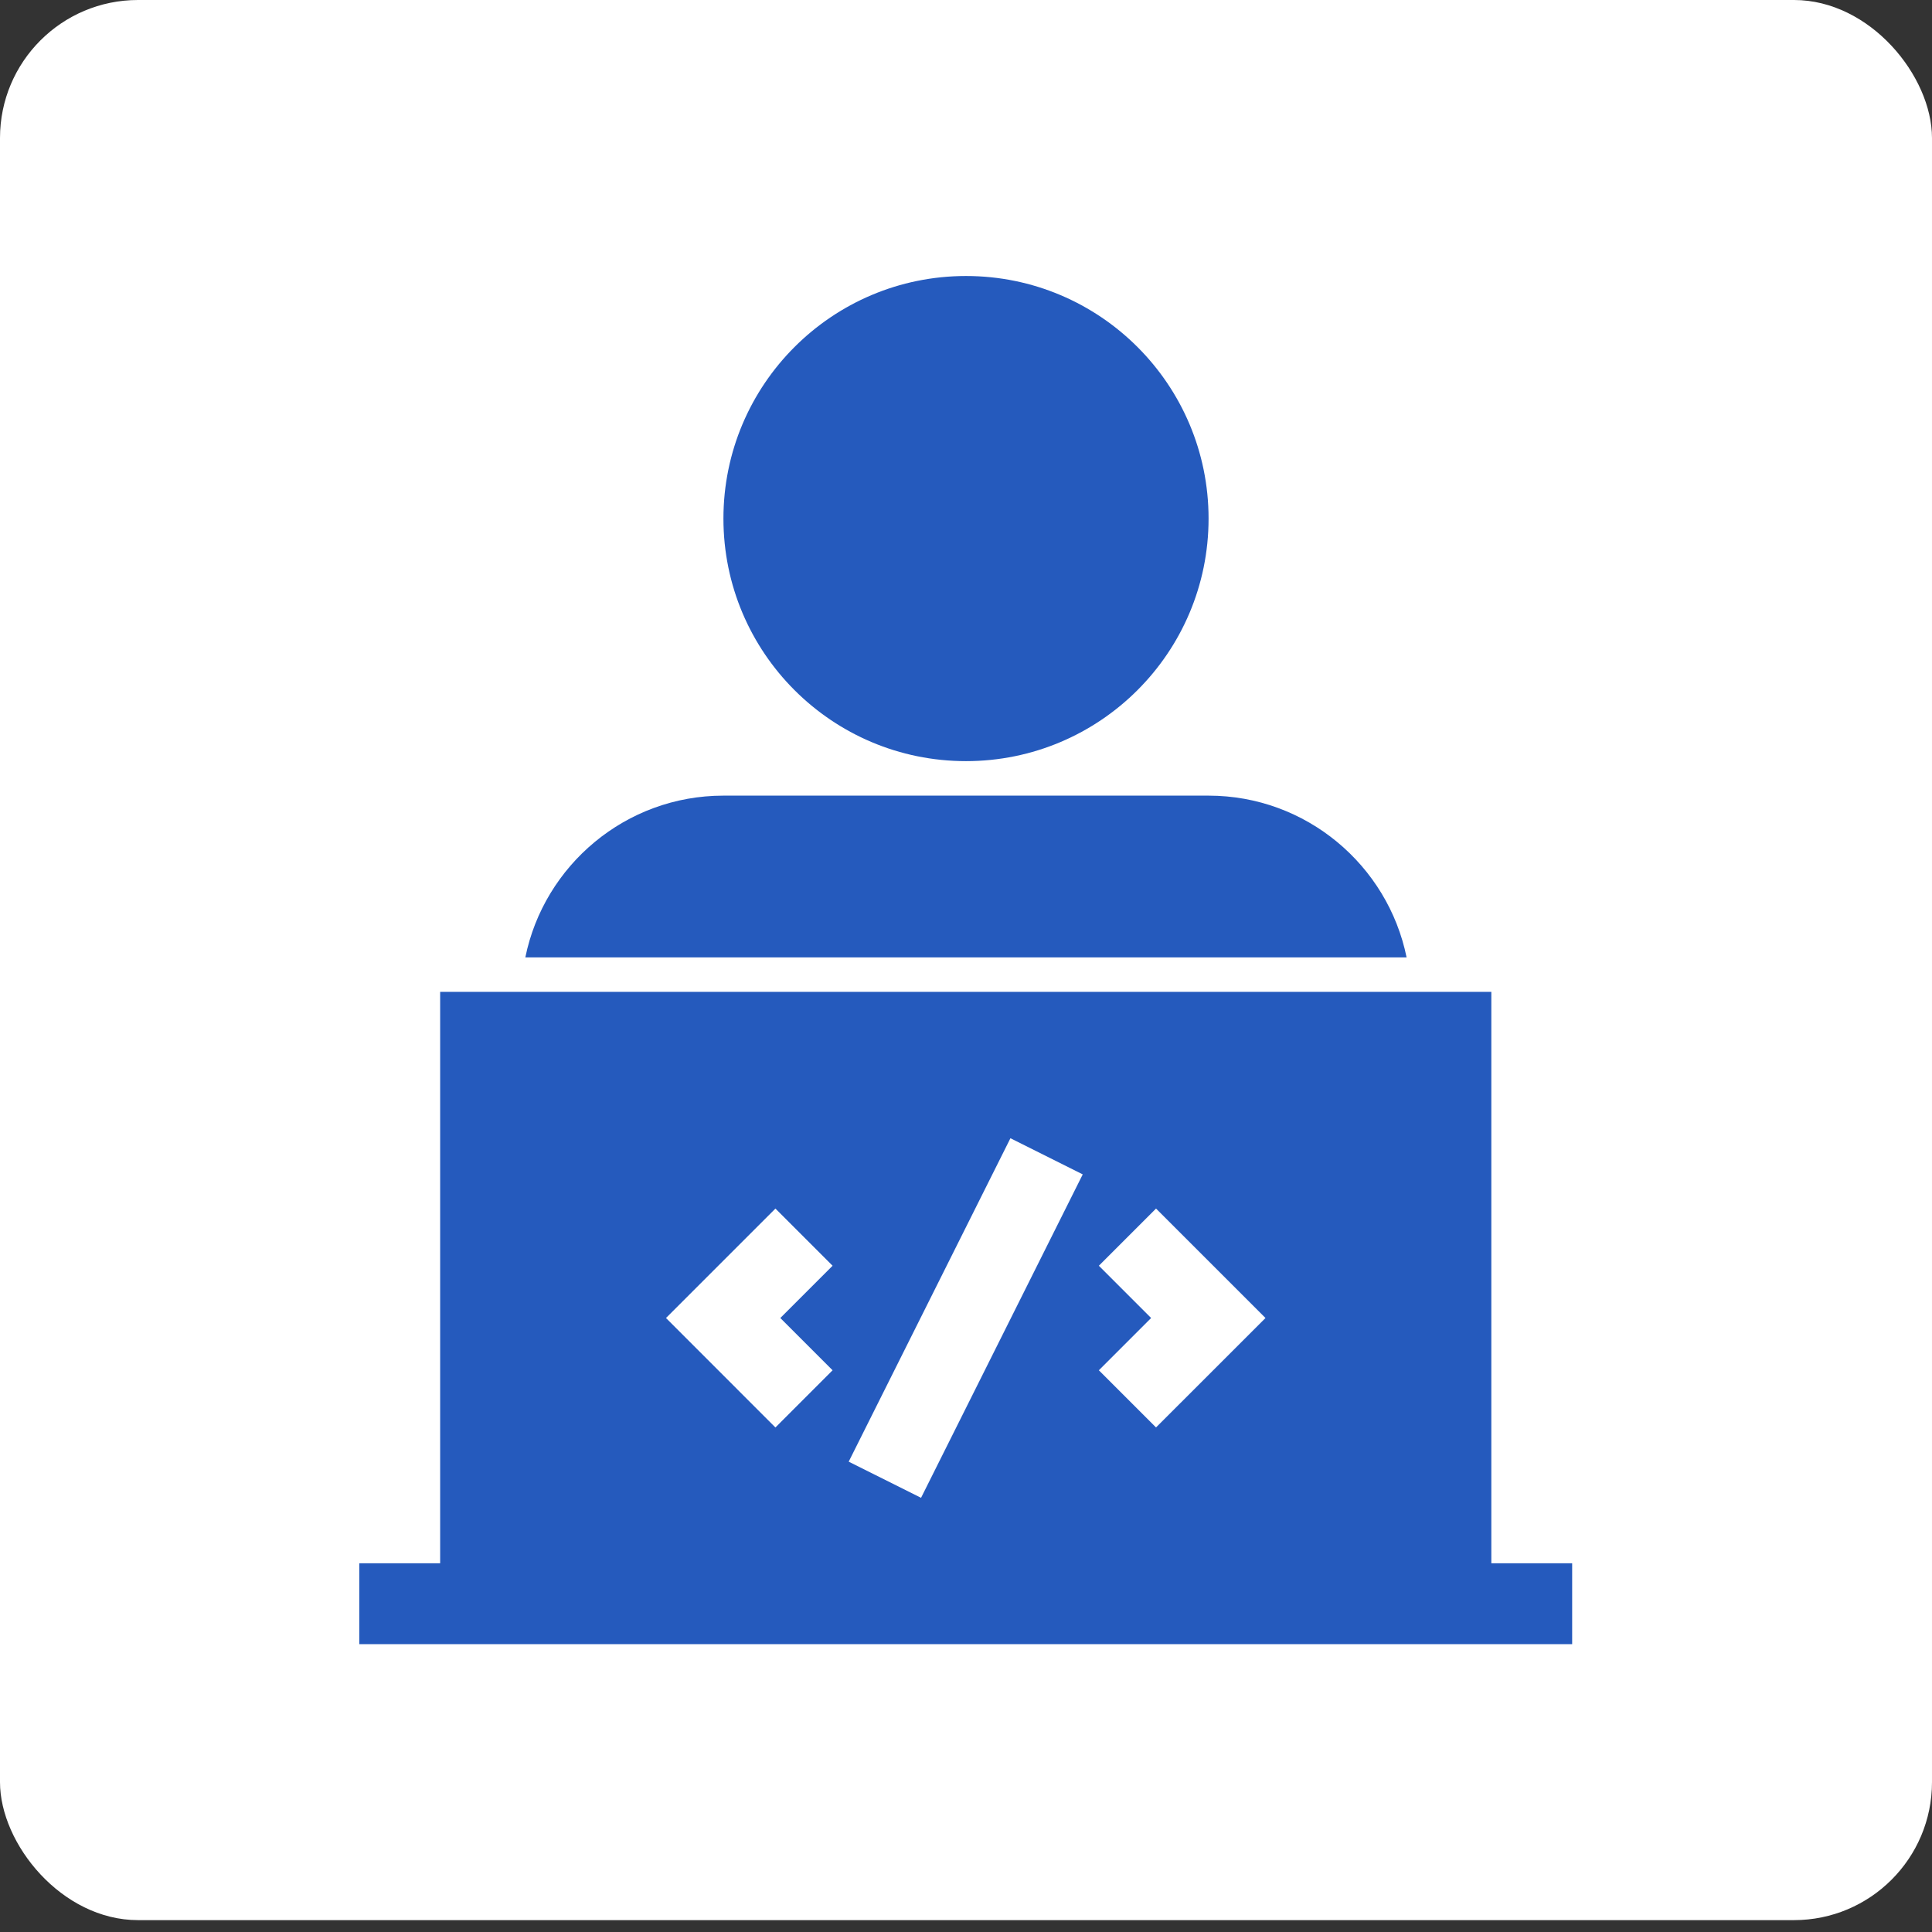 <svg width="56" height="56" viewBox="0 0 56 56" fill="none" xmlns="http://www.w3.org/2000/svg">
<rect x="0" y="0" width="56" height="56" fill="#333333" stroke="none"/>
<rect width="56" height="55.656" rx="4" fill="white"/>
<path d="M28 22.062C31.883 22.062 35.031 18.915 35.031 15.031C35.031 11.148 31.883 8 28 8C24.117 8 20.969 11.148 20.969 15.031C20.969 18.915 24.117 22.062 28 22.062Z" fill="#255ABD"/>
<path d="M35.03 23.062H27.999H20.967C18.138 23.062 15.771 25.079 15.227 27.75H40.771C40.226 25.079 37.859 23.062 35.03 23.062Z" fill="#255ABD"/>
<path d="M12.758 28.75V45.312H10.414V47.656C10.795 47.656 46.589 47.656 45.57 47.656V45.312H43.227V28.75H12.758ZM24.133 39.718L22.476 41.376L19.304 38.203L22.476 35.031L24.133 36.688L22.618 38.203L24.133 39.718ZM26.697 43.415L24.6 42.367L29.288 32.992L31.384 34.04L26.697 43.415ZM33.508 41.375L31.851 39.718L33.366 38.203L31.851 36.688L33.508 35.031L36.681 38.203L33.508 41.375Z" fill="#255ABD"/>
</svg>
